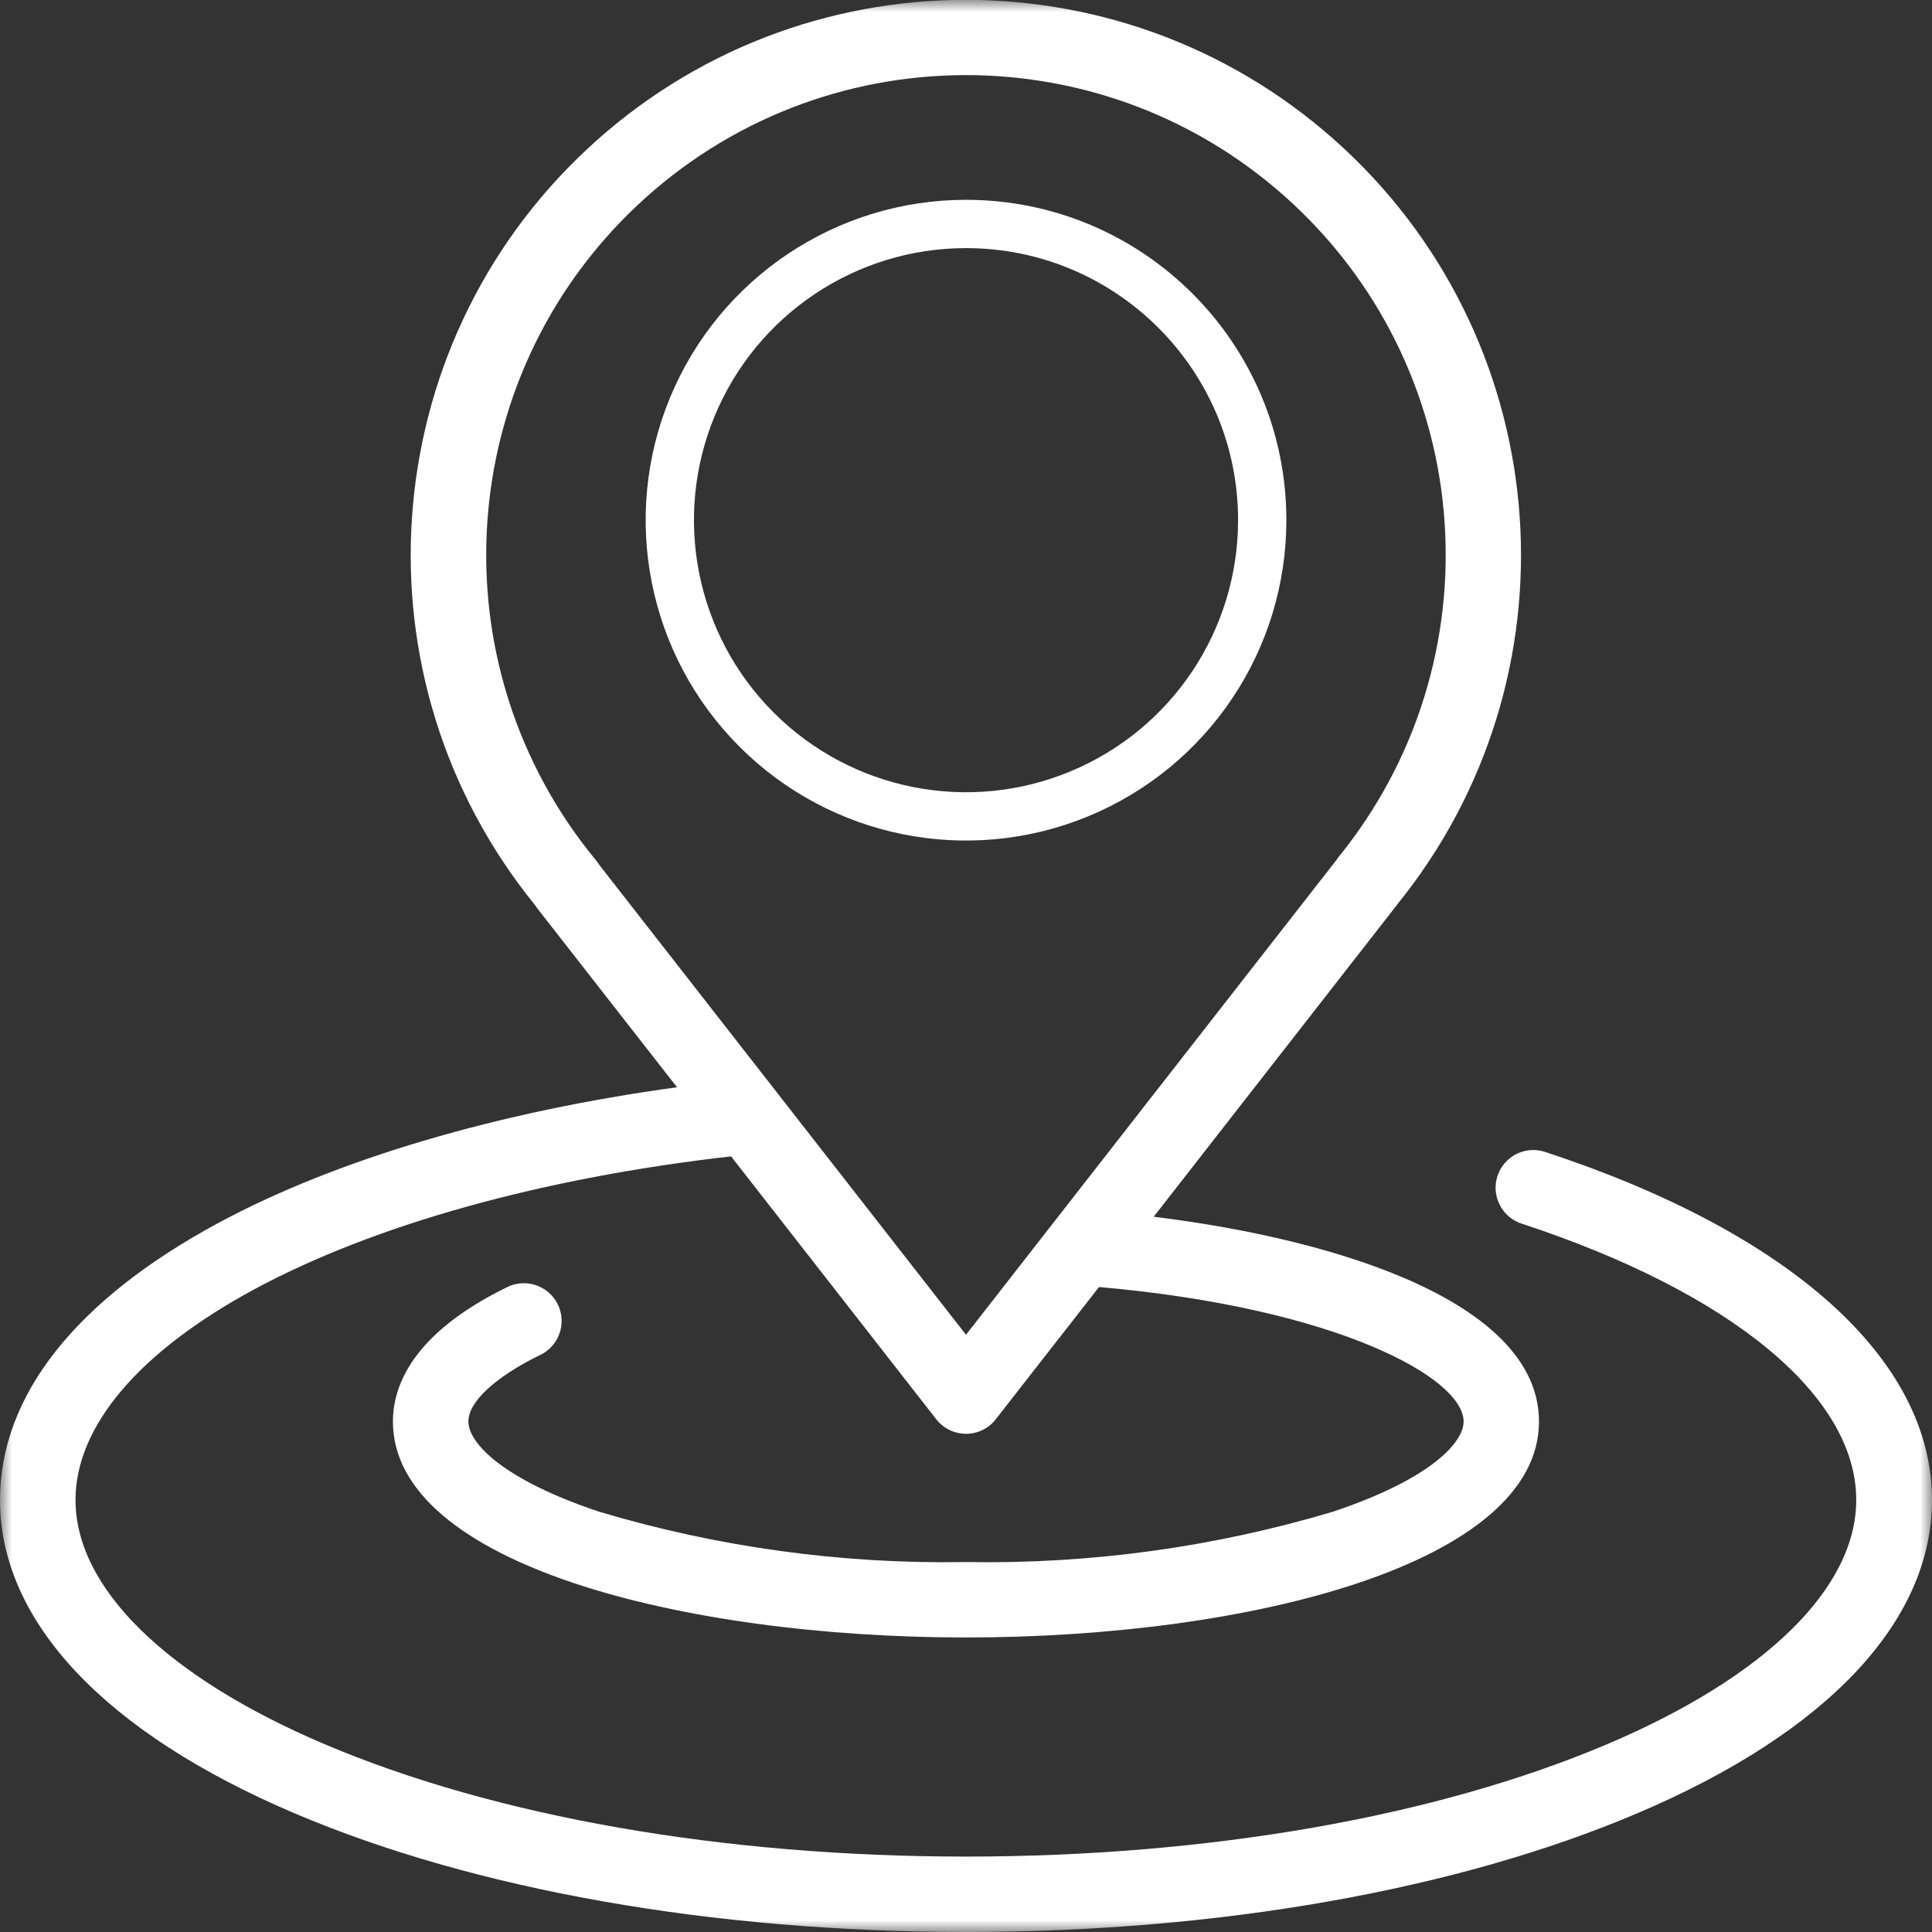 <?xml version="1.0" encoding="UTF-8"?>
<svg width="80px" height="80px" viewBox="0 0 80 80" version="1.1" xmlns="http://www.w3.org/2000/svg" xmlns:xlink="http://www.w3.org/1999/xlink">
    <rect x="0" y="0" width="80" height="80" fill="#333333" stroke="none"/>
    <title>ico-location</title>
    <defs>
        <rect id="path-1" x="0" y="0" width="80" height="80"></rect>
    </defs>
    <g id="Page-1" stroke="none" stroke-width="1" fill="none" fill-rule="evenodd">
        <g id="about" transform="translate(-62, -1361)">
            <g id="Statics" transform="translate(0, 1301)">
                <g id="ico-location" transform="translate(62, 60)">
                    <mask id="mask-2" fill="white">
                        <use xlink:href="#path-1"></use>
                    </mask>
                    <g id="Rectángulo_63"></g>
                    <g id="Grupo_130" mask="url(#mask-2)">
                        <g transform="translate(0, -0.006)">
                            <path d="M64,47.711 C63.468,47.528 62.879,47.645 62.457,48.018 C62.036,48.391 61.847,48.961 61.964,49.511 C62.08,50.062 62.483,50.507 63.019,50.677 C71.693,53.531 76.863,57.807 76.863,62.116 C76.863,65.757 73.112,69.441 66.562,72.224 C59.491,75.227 50.057,76.883 39.995,76.883 C29.933,76.883 20.5,75.228 13.429,72.224 C6.884,69.441 3.127,65.757 3.127,62.116 C3.127,59.063 5.762,55.968 10.537,53.39 C15.499,50.711 22.503,48.768 30.272,47.889 L38.768,58.775 C39.065,59.154 39.519,59.375 40,59.376 C40.482,59.378 40.937,59.156 41.232,58.775 L45.508,53.299 C55.343,54.16 60.605,57.056 60.605,58.868 C60.605,59.76 59.186,61.273 55.18,62.607 C50.257,64.075 45.137,64.777 40,64.687 C34.863,64.777 29.743,64.075 24.82,62.606 C20.82,61.272 19.395,59.759 19.395,58.867 C19.395,58.052 20.504,57.025 22.352,56.12 C22.865,55.882 23.209,55.384 23.251,54.82 C23.293,54.256 23.026,53.713 22.554,53.401 C22.082,53.089 21.479,53.056 20.976,53.316 C17.09,55.216 16.27,57.386 16.27,58.869 C16.27,64.741 28.205,67.81 39.998,67.81 C51.791,67.81 63.726,64.739 63.726,58.869 C63.726,54.017 55.632,51.356 47.773,50.388 L57.844,37.478 L57.856,37.457 C65.458,28.072 64.502,14.404 55.666,6.17 C46.829,-2.064 33.128,-2.056 24.302,6.189 C15.476,14.434 14.536,28.103 22.15,37.478 C22.173,37.517 22.198,37.555 22.226,37.591 L28.034,45.027 C20.624,46.04 13.948,48.005 9.05,50.641 C3.132,53.831 0,57.8 0,62.116 C0,67.142 4.34,71.755 12.214,75.098 C19.658,78.264 29.53,80.005 40,80.005 C50.47,80.005 60.342,78.261 67.786,75.095 C75.66,71.755 80,67.142 80,62.116 C80,56.308 74.165,51.058 64,47.711 M24.681,35.632 C18.017,27.563 18.756,15.707 26.37,8.527 C33.985,1.348 45.864,1.308 53.527,8.435 C61.191,15.562 62.01,27.413 55.4,35.527 C55.385,35.555 55.367,35.576 55.349,35.604 L40,55.275 L24.808,35.81 C24.77,35.747 24.728,35.688 24.681,35.632" id="Trazado_545" stroke="none" fill="#FFFFFF" fill-rule="nonzero"></path>
                            <path d="M52.266,21.542 C52.267,26.504 49.28,30.977 44.696,32.876 C40.113,34.776 34.837,33.727 31.329,30.219 C27.82,26.711 26.771,21.435 28.669,16.851 C30.568,12.268 35.041,9.279 40.002,9.28 C46.774,9.281 52.264,14.77 52.266,21.542 L52.266,21.542 Z" id="Trazado_546" stroke="#FFFFFF" stroke-width="2" fill="none"></path>
                        </g>
                    </g>
                </g>
            </g>
        </g>
    </g>
</svg>